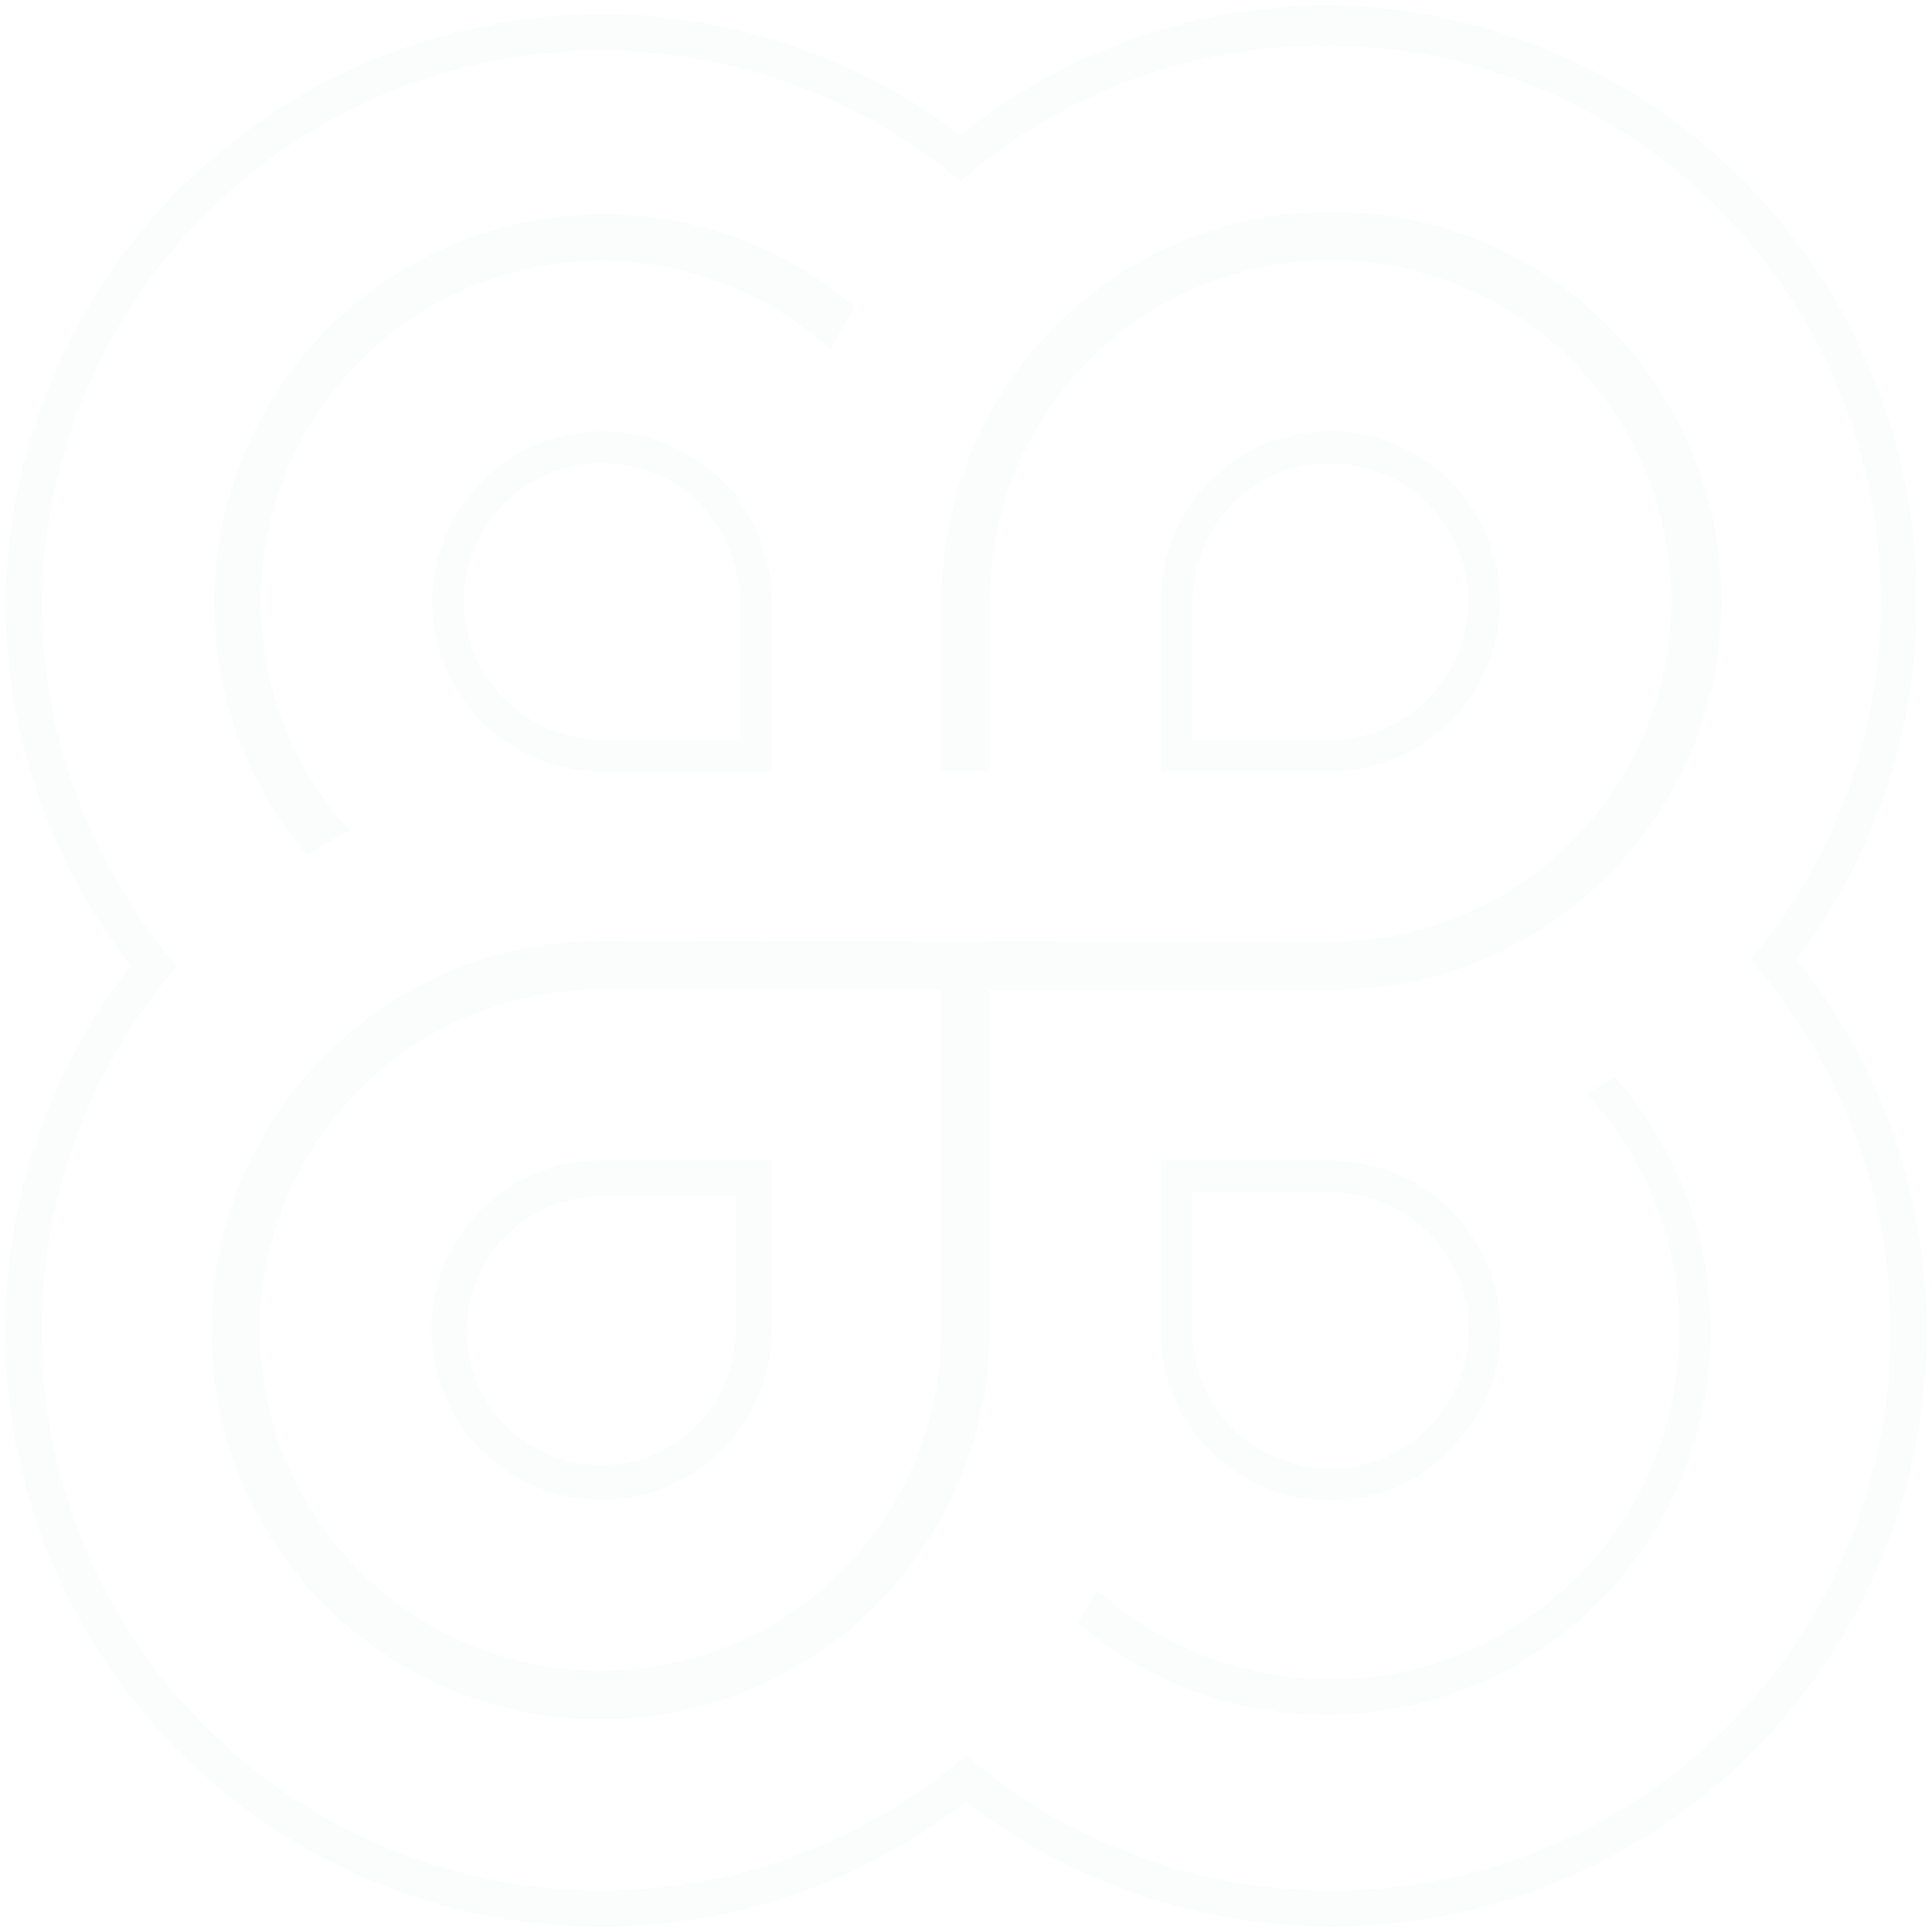 <svg xmlns="http://www.w3.org/2000/svg" viewBox="0 0 1460 1460"><path d="M1123.4 1056.5c11.3-26 13.6-55.5 6.5-83s-23.3-52.2-45.7-69.6c-22.4-17.4-50.4-27-78.7-27H877v128.4c0 22.3 5.8 44.3 16.8 63.7 11 19.4 27 35.6 46.2 47 19.2 11.4 41.1 17.5 63.4 17.9h2c21.6 0 42.3-4.9 62-15.9s46-38.5 56-61.5zm-53.3 30.9c-13.5 10.7-29.7 17.9-46.7 20.9-17 3-34.6 1.7-51-3.8s-31.3-15-43.1-27.5c-17.7-18.8-27.6-43.1-28.2-68.8V901h104.4c17.3 0 34.4 4.3 49.6 12.5 15.2 8.2 28.2 20.1 37.7 34.6 9.5 14.4 15.3 31.1 16.7 48.3 1.5 17.2-1.3 34.6-8.2 50.5-6.9 15.8-17.7 29.8-31.2 40.5zm150.2-273.6l-21.3 12.7s10.6 12 12.7 14.7c40.2 50.5 60.4 113.8 57 178.2-3.4 64.4-30.3 125.2-75.6 171.1-45.3 45.9-105.7 73.6-170.1 77.9-64.4 4.3-127.9-15.1-178.9-54.6-3-2.3-15-12.4-15-12.4l-14.4 25.3 4 3.3c52.1 42.7 116.8 65.8 183.8 65.8 5.2 0 10.4-.1 15.7-.4 72.5-3.9 140.5-34.5 191.4-86.3 50.9-51.8 80.4-120.3 83-192.8 2.6-72.6-21.8-143-68.8-198.3l-3.5-4.2zM231.6 645.9l32.5-18.3s-10.1-11.9-12.5-15c-38.7-49.5-57.8-111.3-54-174 3.9-62.7 30.4-121.7 74.9-166.1 44.4-44.4 103.4-71 166.1-74.9 62.7-3.8 124.5 15.3 174.1 54 2.9 2.3 15 12.5 15 12.5l18.3-32.4s-10.4-8.5-13.4-10.7c-56.4-42.5-126.3-63.3-196.9-58.4A293.92 293.92 0 00248.1 248c-50.4 50.4-80.8 117.3-85.5 188.5-4.7 71 16.5 141.2 59.6 197.7 2 2.5 9.4 11.7 9.4 11.7zM877.1 583h129c20.3-.2 40.6-5.2 58.6-14.7 18-9.4 33.7-23.2 45.4-39.9 11.7-16.6 19.4-36.1 22.2-56.2 2.8-20.1.8-40.9-5.9-60.2-6.7-19.2-18.1-36.8-32.8-50.8-14.7-14-32.9-24.4-52.4-30.2-19.5-5.7-40.4-6.7-60.4-2.9-20 3.8-39 12.5-55 25-4.7 3.7-9.2 7.7-13.3 12l-10 10.8h1.3c-17.2 22.2-26.6 49.5-26.7 77.9V583zm24.2-129c.1-26.7 10.3-52.1 28.7-71.4l6.4-6.7c12.6-11 27.8-18.9 44-22.8 16.3-4 33.5-3.9 49.8.1 16.3 4 31.5 12 44.1 23.2 12.6 11.1 22.4 25.3 28.3 41 6 15.7 8.1 32.8 6.1 49.4-2 16.7-8 32.8-17.5 46.7-9.5 13.9-22.3 25.4-37.1 33.3-14.8 7.9-31.5 12.2-48.2 12.3H901.3V454zM1214 245.2c-27.6-27.3-59.8-48.7-95.7-63.4-23.6-9.7-52.3-16.8-73-19.4s-39.6-2.5-39.6-2.5c-38.4 0-75.9 7.4-111.4 21.9-35.5 14.5-67.4 35.6-94.8 62.5-27.4 26.9-48.9 58.5-64.1 93.8-15.1 35.3-23.1 72.7-23.8 111.2V583H748V451.9c.4-50.8 15.7-99.9 44.1-142 28.5-42.1 68.3-74.6 115.3-93.9 47-19.3 98.2-24.3 148-14.5 49.8 9.9 95.2 34 131.3 69.8 36.1 35.8 60.6 81 70.8 130.8 10.3 49.8 5.7 101-13.3 148.1-19 47.1-51.1 87.3-93 116.1-41.9 28.8-90.8 44.4-141.6 45.3l-558.3-.4c-58 .5-114.1 17.9-162.2 50.4-48.1 32.5-85.2 78-107.3 131.7-22.1 53.7-27.8 112.1-16.6 169.1 11.3 56.9 38.8 108.8 79.7 150 40.9 41.2 92.5 69.2 149.3 80.9 19.8 4.1 39.7 6.1 59.6 6.1 37.3 0 74.4-7.1 109.6-21.2 53.8-21.6 99.7-58.4 132.6-106.2 32.9-47.8 50.8-103.8 51.8-161.8v-262h260.1c38.8-.2 76.7-7.8 112.5-22.9 35.8-15 67.8-36.6 95.2-64.2 27.3-27.6 48.7-59.8 63.4-95.7 14.7-35.9 22.1-73.8 21.9-112.7-.2-38.8-7.9-76.7-22.9-112.5-14.8-35.7-36.4-67.7-64-95zm-502.7 760.4c-.1 50.9-15 100.1-43.2 142.4-28.2 42.3-67.9 75.1-114.9 94.7-46.9 19.6-98.1 24.9-148.1 15.3-49.9-9.6-95.5-33.6-131.8-69.3-36.3-35.7-60.9-80.8-71.4-130.6-10.4-49.8-6-101.1 12.9-148.3 18.9-47.2 51-87.5 92.8-116.4 41.8-28.9 90.8-44.6 141.7-45.5h261.9v257.7zm743.8-28.5c-2.6-40.1-10.4-79.5-23.5-117.4l1.6 1.6-11.5-27.9c-16.1-38.9-37.6-75.3-63.9-108.3 49.3-65.4 79.8-142.9 88.3-224.4 8.7-83.1-5.9-166.8-42.2-242-36.3-75.3-92.6-138.8-163-183.9-70.4-45-151.7-69.5-235.3-70.9h-.4c-101.3 0-200.4 34.7-279.6 97.9-65.4-49.4-142.8-80-224.4-88.6-83.1-8.6-166.9 6-242.2 42.2-75.3 36.2-138.9 92.6-184 163C30 288.8 5.5 370.2 4.2 453.9v.1c0 50.5 8.4 100.3 25 148 16.1 46.2 39.4 89.2 69.4 127.8-29.5 38-52.6 80.2-68.7 125.5C13.3 902 4.6 950.9 4 1000.6c-.6 49.6 7 98.7 22.5 145.9S65 1237.6 95 1277.2c29.9 39.6 65.9 73.8 107.1 101.6s86.3 48.5 134.2 61.5c38.5 10.5 78 15.7 117.8 15.7 9.7 0 19.4-.3 29-.9 49.5-3.2 97.9-14.5 143.7-33.5l1.6-.7c36.3-15.2 70.5-35.2 101.6-59.4 37.9 29.4 80.1 52.5 125.4 68.5 46.8 16.6 95.6 25.3 145.3 25.9 49.6.6 98.7-7 145.8-22.5 47.1-15.5 91.1-38.5 130.7-68.4 39.6-29.9 73.8-65.9 101.6-107 27.8-41.1 48.5-86.2 61.5-134.1 13-47.9 17.9-97.2 14.8-146.8zm-34.4 111.2c-14.2 71.4-46.8 138.3-94.2 193.4-47.5 55.2-108.8 97.4-177.2 122-46.1 16.6-94.7 25-143.4 25-23.7 0-47.4-2-70.9-6-71.7-12.2-139.5-43-195.9-88.9l-9-7.3-8.9 7.3c-31.3 25.5-66 46.3-103.2 61.9l-1.6.7c-43.3 18-89 28.6-135.8 31.5-46.8 2.9-93.4-1.9-138.6-14.4-45.2-12.4-87.7-32.2-126.4-58.6-38.7-26.5-72.5-58.9-100.5-96.5s-49.4-79.3-63.7-124-21-91.1-19.9-137.9c1-46.9 9.8-92.9 26-136.9s39.5-84.7 69.1-121l7-8.6-7-8.6c-61.3-75.2-95.1-170.1-95.1-267.1 1.3-79 24.6-155.9 67.4-222.3C141.6 165.4 202 112.5 273.5 78.7 345 44.9 424.2 31.9 502.7 40.9c78.5 9.1 152.7 39.9 214.6 89l8.7 6.9 8.5-7.2c80.4-65.9 181.9-99.6 285.8-94.8 103.9 4.8 201.8 47.6 275.9 120.6 74 73 118.2 170.4 124.4 274.2 6.2 103.8-26.1 205.7-90.9 287.1l-6.9 8.7 7.2 8.5c40.4 48.2 70 105.9 85.6 166.8 15.6 61.1 17.3 125.9 5.1 187.6zM332.5 964.8c-6.6 20.1-8.2 41.8-4.4 62.7 3.7 20.9 12.6 40.7 25.8 57.3 13.2 16.6 30.4 29.8 49.8 38.2 16.1 6.9 33.5 10.5 51 10.5 3.7 0 7.3-.2 11-.5 21.1-1.8 41.6-8.9 59.4-20.6 17.7-11.6 32.4-27.6 42.5-46.2 10.1-18.6 15.5-39.7 15.5-60.9V876.9H452.2c-32.1.4-62.7 12.8-86.1 34.8-15.3 14.6-27 32.9-33.6 53.1zm64-42.7c16.5-11.4 35.9-17.6 56-18h103.4v101.2c.1 20.1-5.7 39.6-16.8 56.4-11.1 16.8-26.7 29.8-45.2 37.6-18.5 7.8-38.8 10-58.5 6.3-19.8-3.8-37.8-13.2-52.2-27.2-14.4-14.1-24.2-31.9-28.3-51.6-4.2-19.7-2.4-40 5-58.6 7.4-18.7 20-34.6 36.6-46.1zm151.6-556.3l-.4-.5c-4.1-4.3-8.6-8.4-13.3-12-16-12.5-35-21.2-55-25-20-3.8-40.9-2.8-60.4 2.9-19.5 5.7-37.6 16.2-52.4 30.2-14.7 14-26.1 31.6-32.8 50.8-6.7 19.2-8.8 40-6 60.2 2.8 20.2 10.5 39.6 22.2 56.2s27.4 30.4 45.5 39.9c18 9.4 38.3 14.5 58.7 14.7h129V454c-.1-27.3-8.6-53.4-24.8-75.4-.6-.9-1.3-1.7-1.9-2.5h2.8l-11.2-10.3zM559 454v104.9H454.2c-16.8-.1-33.5-4.4-48.3-12.3-14.8-7.9-27.6-19.4-37.1-33.3-9.5-13.9-15.5-30-17.5-46.7-2-16.7.2-33.8 6.1-49.4 6-15.7 15.8-29.8 28.3-41 12.6-11.1 27.8-19.1 44.1-23.2 8.2-2 16.7-3.1 25.1-3.1 8.3 0 16.6 1 24.7 2.9 16.2 3.9 31.4 11.8 44 22.8l6.4 6.7c18.7 19.6 28.9 45 29 71.7z" opacity="0.05" fill="#B1B4B6"/></svg>